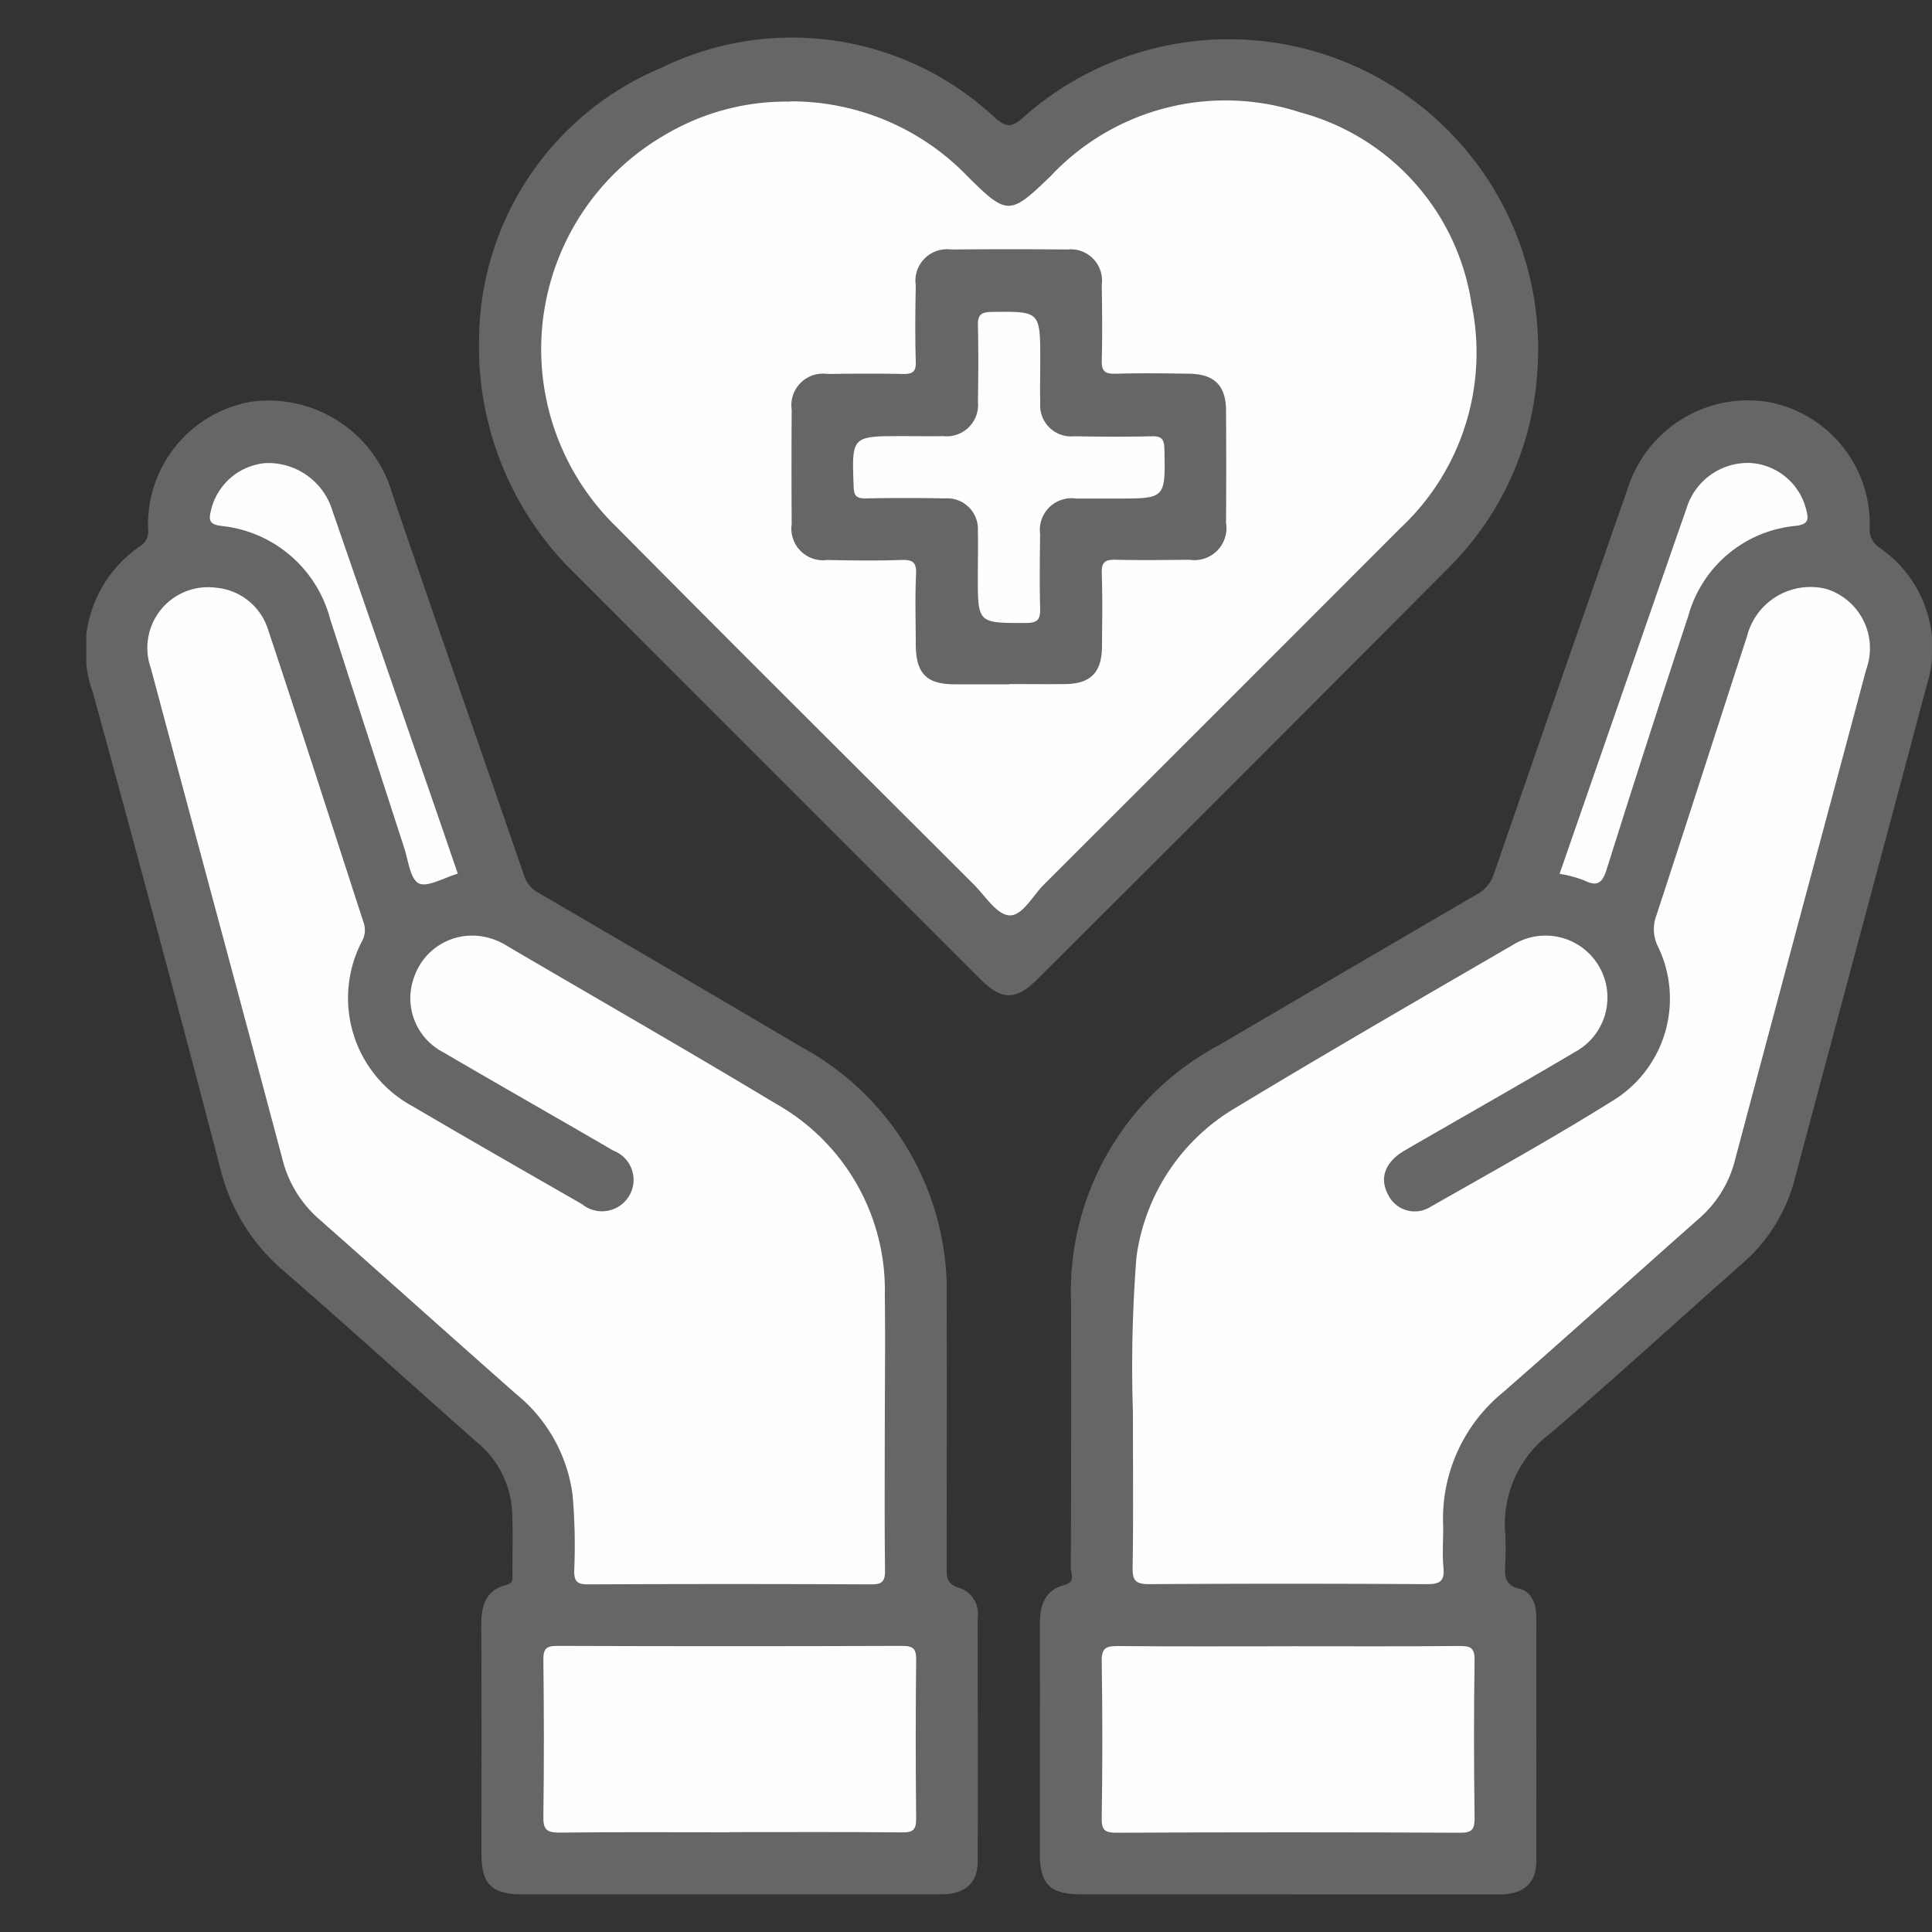 <svg xmlns="http://www.w3.org/2000/svg" xmlns:xlink="http://www.w3.org/1999/xlink" width="45" height="45" viewBox="0 0 45 45"><rect x="0" y="0" width="45" height="45" fill="#333333" stroke="none"/><defs><clipPath id="clip-path"><rect id="Rectangle_8026" data-name="Rectangle 8026" width="45" height="45" transform="translate(-17809 -17128)" fill="#fff" stroke="#707070" stroke-width="1"></rect></clipPath><clipPath id="clip-path-2"><rect id="Rectangle_8025" data-name="Rectangle 8025" width="42.989" height="43.247" fill="none"></rect></clipPath></defs><g id="Mask_Group_19667" data-name="Mask Group 19667" transform="translate(17809 17128)" clip-path="url(#clip-path)"><g id="Group_20287" data-name="Group 20287" transform="translate(-17806.99 -17127.123)"><g id="Group_20286" data-name="Group 20286" clip-path="url(#clip-path-2)"><path id="Path_39407" data-name="Path 39407" d="M14.989,104.783q-2.415,0-4.831,0c-.712,0-.953-.237-.954-.939,0-1.776.006-3.552-.005-5.328,0-.451.1-.816.579-.939.182-.046.147-.157.147-.269,0-.482.014-.964-.006-1.445a2.256,2.256,0,0,0-.845-1.632c-1.5-1.325-2.981-2.671-4.492-3.982a4.537,4.537,0,0,1-1.459-2.37Q1.673,82.327.154,76.791a2.921,2.921,0,0,1,1.118-3.422.4.4,0,0,0,.168-.378,2.9,2.9,0,0,1,2.414-2.976,3,3,0,0,1,3.278,2.159C8.142,75.141,9.18,78.1,10.2,81.061a.687.687,0,0,0,.332.394q3.074,1.792,6.139,3.6a6.456,6.456,0,0,1,3.368,5.878c.01,2.062,0,4.124,0,6.186,0,.245-.018.442.306.529a.629.629,0,0,1,.418.679c0,1.9.006,3.793,0,5.689,0,.509-.3.765-.851.767-1.64,0-3.281,0-4.921,0" transform="translate(0 -61.537)" fill="#666"></path><path id="Path_39408" data-name="Path 39408" d="M189.747,104.754q-2.415,0-4.831,0c-.718,0-.959-.234-.96-.933,0-1.791.005-3.582,0-5.373,0-.44.119-.779.573-.9.266-.071.148-.264.148-.4q.012-3.093.005-6.186a6.506,6.506,0,0,1,3.432-5.98q3.011-1.766,6.027-3.524a.839.839,0,0,0,.4-.5q1.548-4.487,3.113-8.968a2.942,2.942,0,0,1,3.242-2,2.89,2.89,0,0,1,2.388,2.91.52.52,0,0,0,.225.487,2.831,2.831,0,0,1,1.108,3.186c-1.021,3.844-2.056,7.683-3.081,11.526a3.888,3.888,0,0,1-1.217,1.96c-1.489,1.314-2.953,2.658-4.462,3.949a2.651,2.651,0,0,0-1.062,2.355,5.921,5.921,0,0,1,0,.677c-.009.27-.042.508.34.6.279.067.383.359.383.654,0,1.9.005,3.793,0,5.689,0,.513-.3.772-.845.773-1.64,0-3.281,0-4.921,0" transform="translate(-161.745 -61.508)" fill="#666"></path><path id="Path_39409" data-name="Path 39409" d="M75.791,6.944A6.906,6.906,0,0,1,80.04.7,6.922,6.922,0,0,1,87.811,1.87c.263.222.386.224.639,0a7.206,7.206,0,0,1,11.987,5.917,7.039,7.039,0,0,1-2.08,4.575q-4.774,4.8-9.574,9.579c-.484.484-.821.482-1.307,0q-4.774-4.77-9.543-9.545a7.368,7.368,0,0,1-2.142-5.444" transform="translate(-66.641 0)" fill="#666"></path><path id="Path_39410" data-name="Path 39410" d="M29.125,125.519c0,1.129-.008,2.258.006,3.387,0,.256-.069.323-.323.322q-3.3-.015-6.592,0c-.255,0-.328-.067-.324-.322a13.674,13.674,0,0,0-.038-1.758,3.627,3.627,0,0,0-1.307-2.346c-1.535-1.353-3.057-2.722-4.592-4.076a2.722,2.722,0,0,1-.857-1.392c-1.014-3.815-2.047-7.624-3.065-11.438a1.414,1.414,0,0,1,1.506-1.883,1.4,1.4,0,0,1,1.214.953c.763,2.291,1.5,4.592,2.246,6.888a.552.552,0,0,1-.068.427,2.863,2.863,0,0,0,1.2,3.813c1.307.769,2.624,1.521,3.939,2.276a.737.737,0,0,0,1.1-.189.727.727,0,0,0-.364-1.054c-1.323-.771-2.655-1.526-3.977-2.3a1.414,1.414,0,0,1-.667-1.741,1.428,1.428,0,0,1,1.56-.954,1.583,1.583,0,0,1,.626.238c2.086,1.222,4.183,2.424,6.255,3.671a4.979,4.979,0,0,1,2.523,4.452c.014,1.008,0,2.017,0,3.025" transform="translate(-10.527 -93.202)" fill="#fefefe"></path><path id="Path_39411" data-name="Path 39411" d="M92.5,314.636c-1.325,0-2.649-.009-3.974.007-.294,0-.374-.074-.369-.369.017-1.219.015-2.439,0-3.658,0-.256.068-.323.323-.322q4.019.014,8.037,0c.255,0,.325.067.323.322q-.02,1.851,0,3.7c0,.256-.068.325-.323.322-1.34-.013-2.679-.006-4.019-.006" transform="translate(-77.511 -272.835)" fill="#fefefe"></path><path id="Path_39412" data-name="Path 39412" d="M29.659,91.62c-.341.1-.72.33-.918.224S28.5,91.3,28.4,91q-.862-2.654-1.718-5.31a2.931,2.931,0,0,0-2.551-2.17c-.28-.038-.271-.154-.228-.349a1.434,1.434,0,0,1,1.264-1.112,1.563,1.563,0,0,1,1.57,1.115q1.14,3.3,2.28,6.592c.211.609.419,1.219.638,1.856" transform="translate(-21.002 -72.149)" fill="#fefefe"></path><path id="Path_39413" data-name="Path 39413" d="M201.825,125.169a32.469,32.469,0,0,1,.081-3.636,4.769,4.769,0,0,1,2.319-3.488c2.133-1.289,4.292-2.536,6.447-3.787a1.442,1.442,0,1,1,1.46,2.486c-1.318.78-2.652,1.532-3.976,2.3-.468.271-.6.659-.379,1.048a.687.687,0,0,0,.973.269c1.448-.825,2.908-1.632,4.318-2.518a2.787,2.787,0,0,0,.986-3.547.9.9,0,0,1-.038-.724c.71-2.167,1.407-4.337,2.112-6.506a1.524,1.524,0,0,1,1.848-1.1,1.447,1.447,0,0,1,.926,1.88c-1.018,3.814-2.046,7.624-3.059,11.439a2.661,2.661,0,0,1-.841,1.352c-1.522,1.345-3.029,2.708-4.56,4.043a3.8,3.8,0,0,0-1.393,3.091c.007.331-.024.665.008.993s-.1.384-.4.382q-3.228-.02-6.457,0c-.331,0-.388-.1-.383-.4.019-1.114.007-2.228.007-3.582" transform="translate(-177.446 -93.125)" fill="#fefefe"></path><path id="Path_39414" data-name="Path 39414" d="M200.24,310.3c1.325,0,2.649.007,3.974-.006.261,0,.362.039.357.336-.02,1.219-.016,2.438,0,3.658,0,.262-.041.358-.336.356q-4-.02-7.992,0c-.261,0-.362-.039-.357-.336q.029-1.829,0-3.658c-.006-.322.115-.356.384-.354,1.324.012,2.649.005,3.974.005" transform="translate(-172.235 -272.833)" fill="#fefefe"></path><path id="Path_39415" data-name="Path 39415" d="M284.254,91.624c.994-2.863,1.974-5.693,2.959-8.52a1.494,1.494,0,0,1,1.509-1.05A1.432,1.432,0,0,1,290,83.144c.054.218.062.334-.241.373a2.873,2.873,0,0,0-2.505,2.093q-.971,2.945-1.9,5.9c-.105.335-.222.418-.536.261a2.969,2.969,0,0,0-.563-.149" transform="translate(-249.939 -72.146)" fill="#fefefe"></path><path id="Path_39416" data-name="Path 39416" d="M93.578,12.131a5.7,5.7,0,0,1,4.12,1.738c.933.929.995.921,1.946,0a5.584,5.584,0,0,1,5.809-1.482,5.46,5.46,0,0,1,3.991,4.458,5.591,5.591,0,0,1-1.663,5.232q-4.147,4.154-8.3,8.3c-.263.262-.5.739-.811.713-.291-.025-.554-.455-.818-.718-2.779-2.776-5.567-5.544-8.33-8.335a5.763,5.763,0,0,1,1.094-9.1,5.535,5.535,0,0,1,2.963-.8" transform="translate(-77.18 -10.647)" fill="#fefefe"></path><path id="Path_39417" data-name="Path 39417" d="M141.146,51.051c-.421,0-.842,0-1.264,0-.667,0-.91-.252-.913-.934,0-.542-.02-1.084.007-1.624.015-.3-.091-.347-.355-.338-.571.02-1.143.012-1.715,0a.737.737,0,0,1-.827-.837q-.009-1.331,0-2.663a.735.735,0,0,1,.83-.833c.587-.007,1.174-.011,1.76,0,.229.006.312-.05.3-.3-.018-.586-.011-1.173,0-1.76a.735.735,0,0,1,.824-.839q1.354-.011,2.708,0a.728.728,0,0,1,.8.818c.008.587.016,1.174,0,1.76-.009.266.083.323.329.316.571-.017,1.143-.01,1.715,0s.848.269.851.858q.008,1.309,0,2.618a.747.747,0,0,1-.853.857c-.572.006-1.144.013-1.715,0-.249-.008-.336.056-.327.318.02.571.01,1.143.005,1.715-.005.59-.266.855-.849.862-.436.006-.872,0-1.309,0" transform="translate(-119.649 -35.989)" fill="#666"></path><path id="Path_39418" data-name="Path 39418" d="M150.819,58.852c0-.3.009-.6,0-.9a.714.714,0,0,0-.768-.756q-.924-.018-1.848,0c-.218,0-.269-.063-.277-.277-.044-1.174-.051-1.174,1.134-1.174.316,0,.631.006.947,0a.732.732,0,0,0,.814-.8c.009-.586.013-1.173,0-1.758-.007-.241.043-.33.312-.334,1.139-.015,1.139-.025,1.139,1.125,0,.331-.008.662,0,.992a.723.723,0,0,0,.792.779c.6.01,1.2.014,1.8,0,.24-.007.294.069.3.3.024,1.15.032,1.15-1.112,1.15-.316,0-.631,0-.947,0a.738.738,0,0,0-.836.827c-.007.571-.014,1.143,0,1.713.008.259-.036.359-.334.359-1.117,0-1.117.014-1.117-1.1,0-.045,0-.09,0-.135" transform="translate(-130.053 -46.464)" fill="#fefefe"></path></g></g></g></svg>